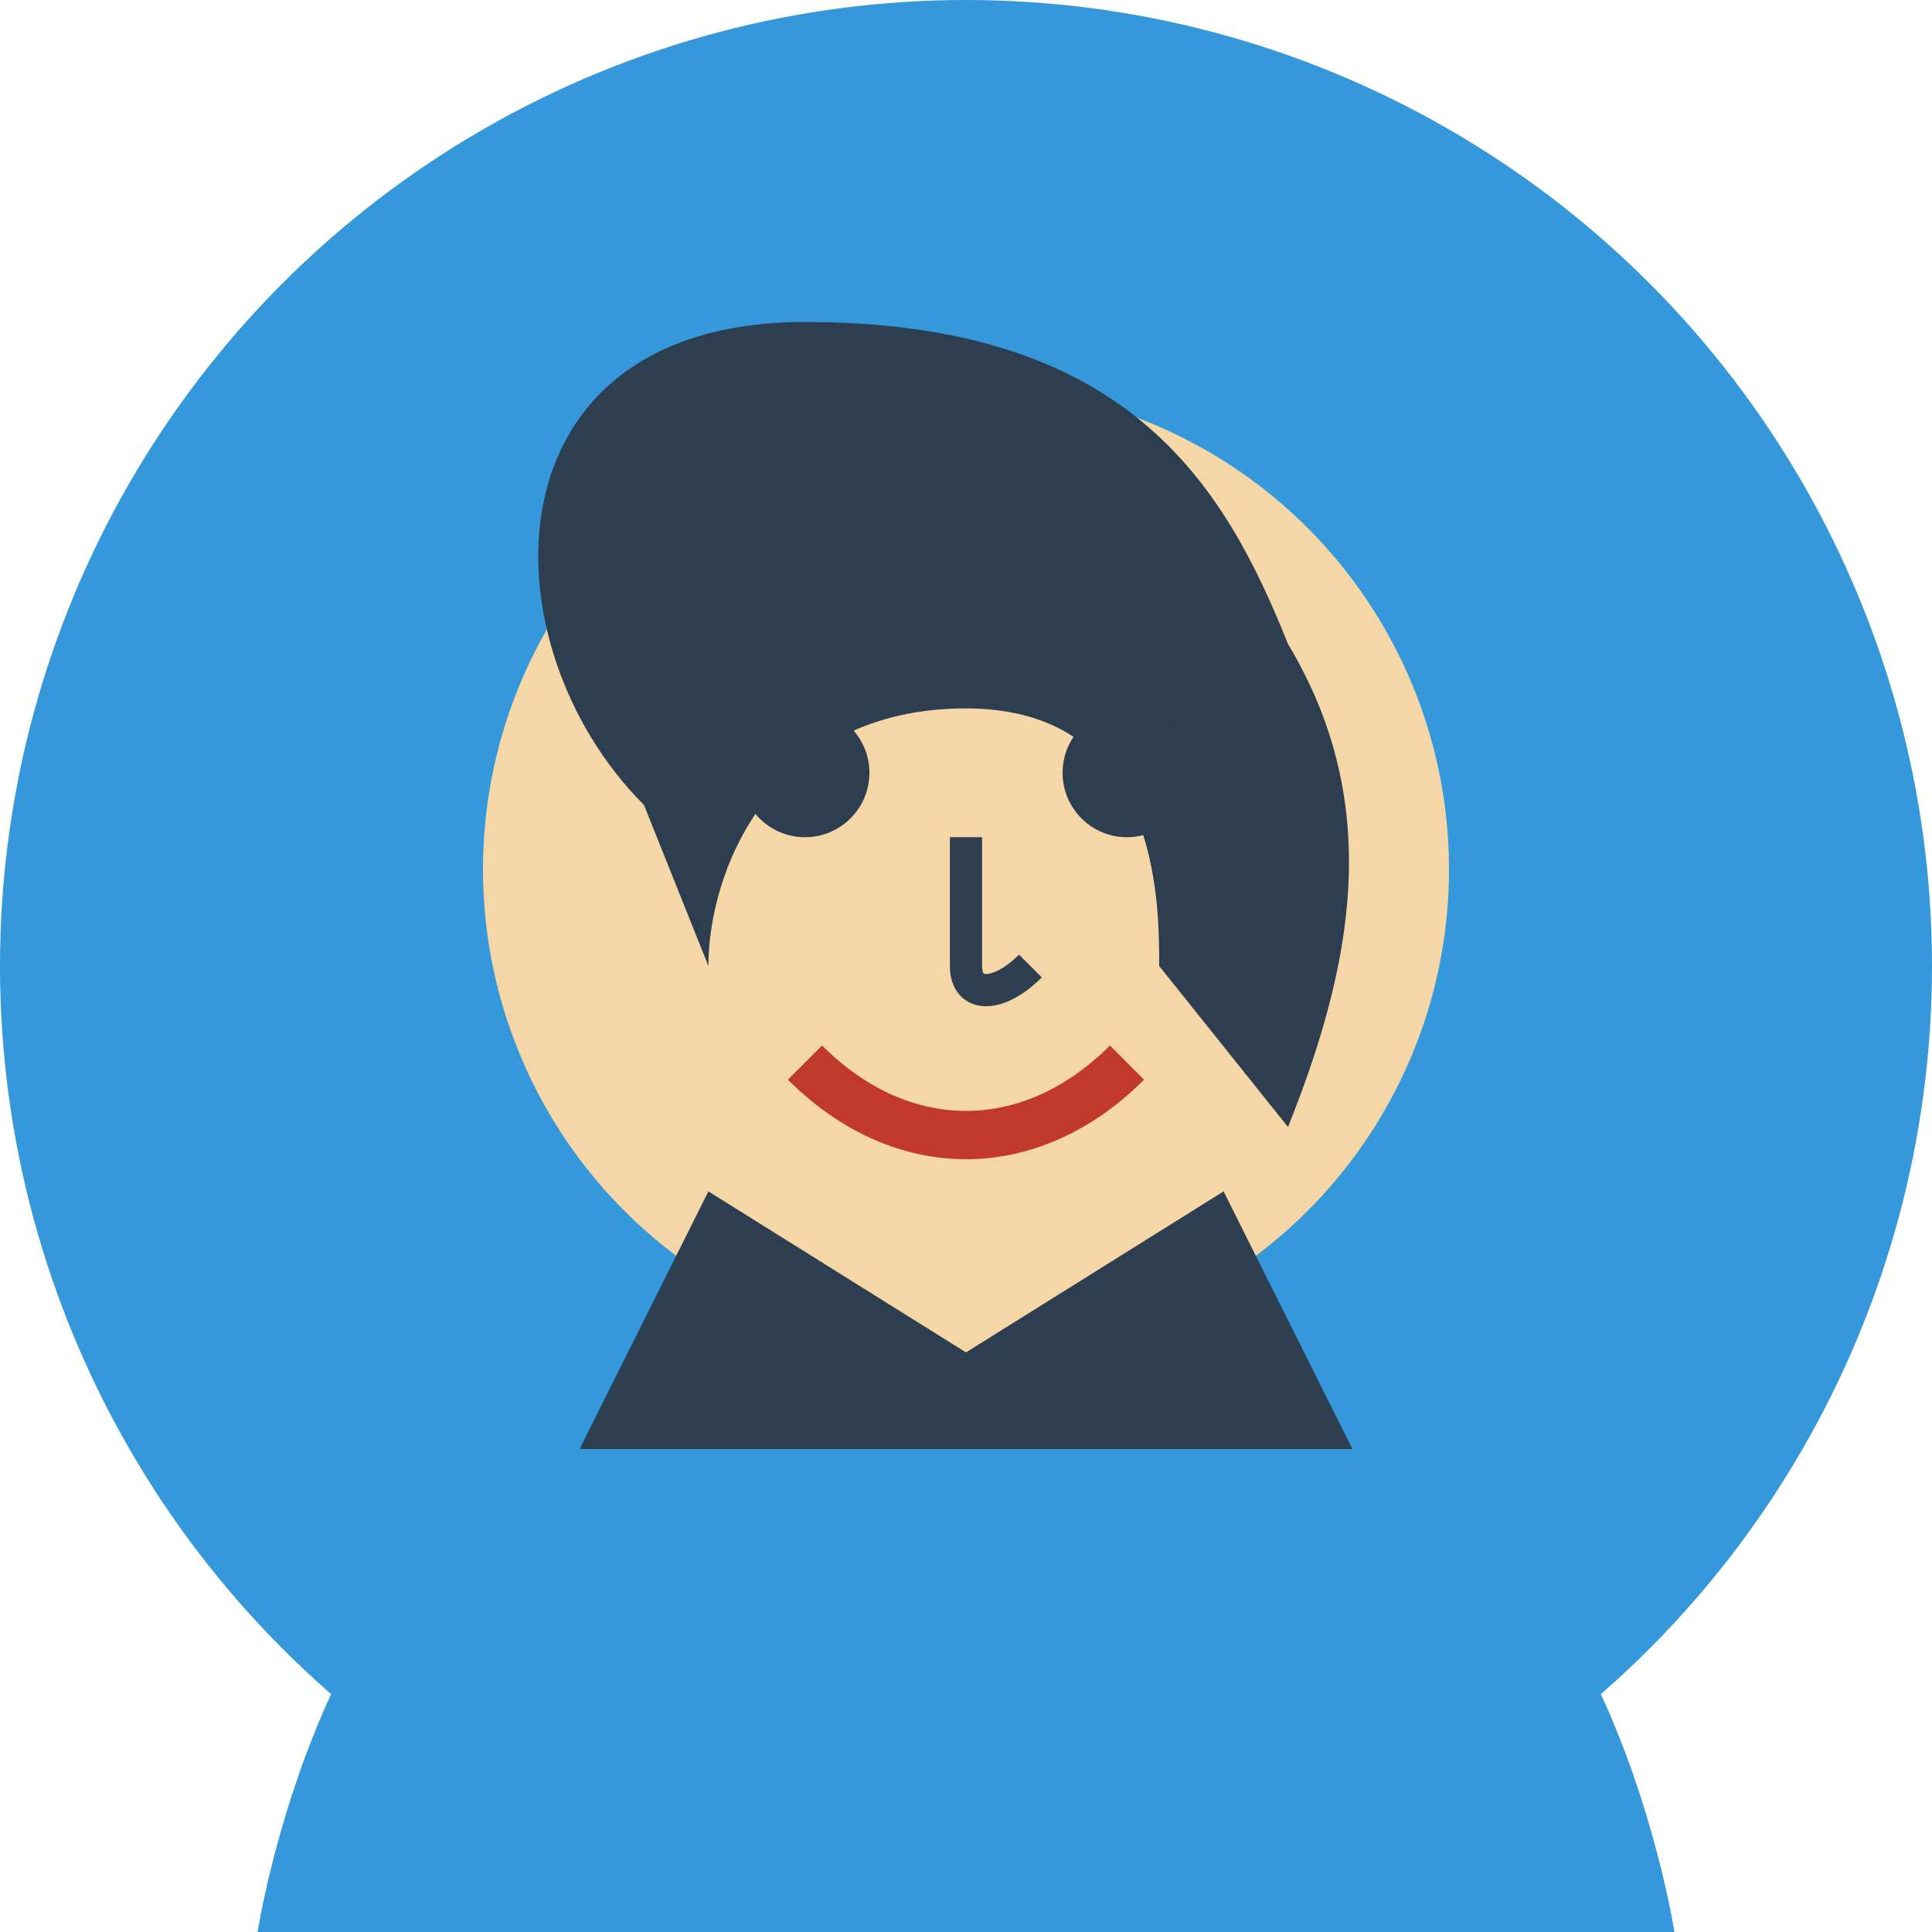<?xml version="1.0" encoding="UTF-8"?>
<svg xmlns="http://www.w3.org/2000/svg" viewBox="0 0 60 60" width="60" height="60">
  <!-- Background -->
  <circle cx="30" cy="30" r="30" fill="#3498db"/>
  
  <!-- Face -->
  <circle cx="30" cy="27" r="15" fill="#f5d6a7"/>
  
  <!-- Hair -->
  <path d="M20,25 C15,20 15,10 25,10 C35,10 38,15 40,20 C43,25 42,30 40,35 L36,30 C36,28 36,22 30,22 C24,22 22,27 22,30 Z" fill="#2c3e50"/>
  
  <!-- Eyes -->
  <circle cx="25" cy="24" r="2" fill="#2c3e50"/>
  <circle cx="35" cy="24" r="2" fill="#2c3e50"/>
  
  <!-- Eyebrows -->
  <path d="M22,21 C24,19 26,20 28,21" fill="none" stroke="#2c3e50" stroke-width="1"/>
  <path d="M32,21 C34,20 36,19 38,21" fill="none" stroke="#2c3e50" stroke-width="1"/>
  
  <!-- Mouth -->
  <path d="M25,33 C28,36 32,36 35,33" fill="none" stroke="#c0392b" stroke-width="1.5"/>
  
  <!-- Nose -->
  <path d="M30,26 L30,30 C30,31 31,31 32,30" fill="none" stroke="#2c3e50" stroke-width="1"/>
  
  <!-- Shirt Collar -->
  <path d="M18,45 L22,37 L30,42 L38,37 L42,45" fill="#2c3e50"/>
  
  <!-- Shoulders -->
  <path d="M18,45 C10,47 8,60 8,60 L52,60 C52,60 50,47 42,45" fill="#3498db"/>
</svg>